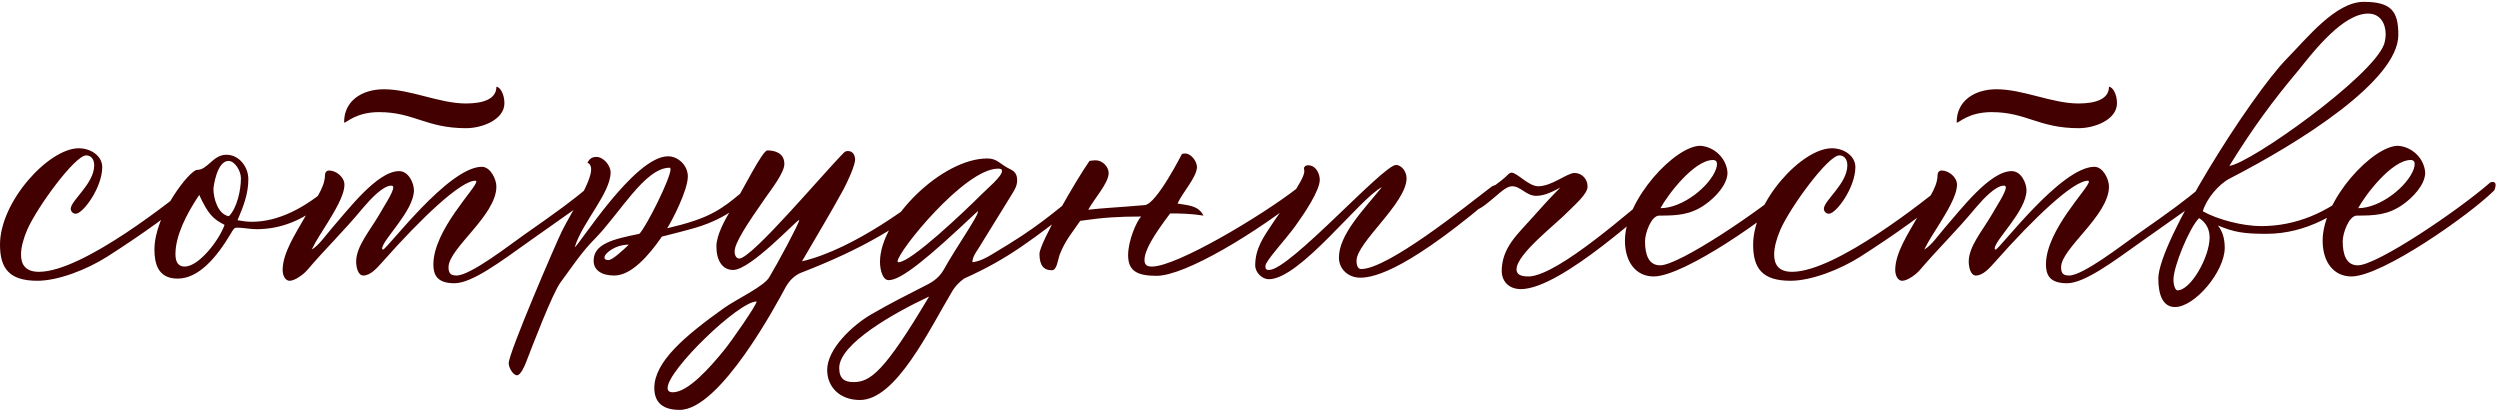 <?xml version="1.0" encoding="UTF-8"?> <svg xmlns="http://www.w3.org/2000/svg" width="259" height="43" viewBox="0 0 259 43" fill="none"> <path d="M21.12 19.072C21.12 18.912 20.864 18.784 20.576 18.784C20.384 18.784 20.192 18.848 20.032 18.944C17.984 20.608 8.608 28.16 4.032 28.16C2.656 28.16 2.176 27.424 2.176 26.368C2.176 25.632 2.432 24.704 2.816 23.808C3.872 21.408 7.776 16.096 8.928 16.096C9.44 16.096 9.76 16.512 9.76 17.12C9.76 19.04 7.328 20.768 7.328 21.632C7.328 21.888 7.552 22.144 7.84 22.144C8.608 22.144 10.592 19.424 10.592 17.312C10.592 16.128 9.376 15.36 8.16 15.36C5.056 15.36 0 20.864 0 25.344C0 27.808 0.96 29.088 3.872 29.088C6.016 29.088 8.992 27.936 11.104 26.592C14.56 24.384 18.112 21.888 20.896 19.424C21.056 19.296 21.12 19.168 21.12 19.072ZM25.728 18.56C25.728 17.28 24.768 16.032 23.456 16.032C22.048 16.032 21.536 17.6 20.416 17.6C19.68 17.6 16 22.208 16 25.856C16 27.328 16.384 28.864 18.4 28.864C20.544 28.864 22.4 26.752 23.936 24.16C24.16 23.776 24.256 23.584 24.544 23.584C25.216 23.584 25.888 23.744 26.56 23.744C28.928 23.744 31.488 22.976 34.432 20.256C34.688 20.032 34.88 19.872 34.88 19.648C34.88 19.52 34.528 19.328 34.272 19.328C34.176 19.328 34.112 19.36 34.048 19.392C31.584 21.536 28.832 22.976 26.112 22.976C25.6 22.976 25.12 22.912 24.608 22.816C25.216 21.376 25.728 20.096 25.728 18.56ZM22.112 19.584C22.112 19.36 22.464 16.672 23.68 16.672C24.32 16.672 24.96 17.696 24.96 18.464C24.96 19.648 24.576 21.536 23.712 22.4C22.56 22.208 22.112 20.512 22.112 19.584ZM23.264 23.296C22.72 24.864 20.608 27.616 19.136 27.616C18.528 27.616 18.176 27.232 18.176 26.336C18.176 24.416 19.296 22.208 20.64 20.192C21.568 22.208 22.08 22.688 23.264 23.296ZM35.651 12.64C35.651 12.704 35.651 12.704 35.682 12.704C35.907 12.704 36.898 11.616 39.267 11.616C42.883 11.616 44.13 13.28 48.291 13.28C49.922 13.28 52.258 12.416 52.258 10.688C52.258 9.76 51.81 8.992 51.426 8.992C51.426 10.272 50.05 10.72 48.258 10.72C45.538 10.72 42.531 9.248 39.779 9.248C37.474 9.248 35.651 10.464 35.651 12.64ZM61.827 19.52C61.827 19.296 61.666 19.168 61.474 19.168C61.315 19.168 61.154 19.2 60.995 19.36C59.075 20.928 58.147 21.632 54.211 24.384C52.803 25.376 48.739 28.544 47.298 28.544C46.658 28.544 46.467 28.288 46.467 27.68C46.467 25.728 51.426 22.336 51.426 19.328C51.426 18.528 50.786 17.28 49.922 17.28C46.434 17.28 40.066 25.856 39.682 25.856C39.618 25.856 39.587 25.824 39.587 25.76C39.587 24.864 42.883 21.856 42.883 19.712C42.883 18.976 42.339 17.728 41.346 17.728C39.075 17.728 36.066 21.728 34.403 23.616C33.794 24.32 33.026 25.44 32.291 25.856C32.77 24.864 33.379 24 33.922 23.104C34.562 22.048 35.682 20.288 35.682 19.136C35.682 18.336 34.819 17.664 34.083 17.664C33.827 17.664 33.666 17.888 33.666 18.144C33.666 19.52 32.45 20.96 31.587 22.496C30.627 24.192 29.282 26.208 29.282 27.968C29.282 28.416 29.474 29.088 30.018 29.088C30.53 29.088 31.427 28.448 31.811 28C33.922 25.536 35.426 24.16 37.666 21.472C38.434 20.576 39.682 19.232 40.547 19.232C40.675 19.232 40.739 19.296 40.739 19.424C40.739 19.936 39.81 21.312 39.267 22.272C38.275 23.968 36.898 25.536 36.898 27.104C36.898 27.68 37.09 28.544 37.635 28.544C38.403 28.544 39.075 27.744 39.651 27.104C43.618 22.624 47.715 18.72 49.251 18.72C49.315 18.72 49.346 18.752 49.346 18.816C49.346 19.488 44.898 23.84 44.898 27.392C44.898 28.448 45.251 29.344 47.075 29.344C48.898 29.344 51.874 27.104 54.883 24.96C59.459 21.696 61.827 20.224 61.827 19.52ZM77.436 19.488C76.252 20.288 74.972 21.856 71.996 22.848C71.068 23.168 70.076 23.424 69.116 23.648C69.564 22.976 71.26 19.744 71.26 18.272C71.26 17.152 70.268 16.192 69.212 16.192C65.692 16.192 59.868 25.6 59.548 25.6C60.316 23.04 63.26 20 63.26 17.856C63.26 17.152 62.524 16.256 61.788 16.256C61.308 16.256 61.052 16.48 60.86 16.864C61.116 16.96 61.244 17.216 61.244 17.536C61.244 18.912 59.228 21.92 58.236 23.904C57.66 25.056 52.7 36.544 52.7 37.632C52.7 38.08 53.148 38.88 53.564 38.88C53.916 38.88 54.332 37.984 54.524 37.472C54.972 36.32 57.212 30.4 58.076 29.248C59.196 27.744 60.252 26.112 61.628 24.736C64.188 22.144 66.812 17.376 69.372 17.376C69.436 17.376 69.468 17.44 69.468 17.536C69.468 18.496 66.94 23.52 66.236 24.224C63.548 24.768 61.5 25.248 61.5 27.008C61.5 28 62.332 28.544 63.644 28.544C65.372 28.544 67.164 26.56 68.572 24.512C69.692 24.224 70.876 23.936 72.092 23.584C75.516 22.56 77.116 20.864 78.716 19.616C78.876 19.488 78.972 19.36 78.972 19.264C78.972 19.168 78.812 19.104 78.62 19.104C78.3 19.104 77.82 19.232 77.436 19.488ZM63.036 26.944C62.748 26.944 62.62 26.848 62.62 26.688C62.62 26.24 63.74 25.344 65.148 25.344C64.38 26.08 63.42 26.944 63.036 26.944ZM82.987 28.256C89.26 25.824 93.323 23.456 97.516 19.968C97.675 19.84 97.868 19.616 97.868 19.52C97.868 19.296 97.579 19.136 97.26 19.136C97.132 19.136 96.972 19.168 96.876 19.264C95.019 20.8 88.588 25.792 83.084 27.072C84.492 24.64 86.028 22.112 87.371 19.648C87.82 18.816 88.588 17.12 88.588 16.544C88.588 16.096 88.364 15.648 87.852 15.648C87.724 15.648 87.564 15.68 87.468 15.776C85.291 17.952 77.9 26.784 76.588 26.784C76.332 26.784 76.108 26.528 76.108 26.048C76.108 25.152 77.451 23.136 79.308 20.48C80.011 19.488 81.26 17.856 81.26 16.992C81.26 15.84 80.267 15.584 79.499 15.584C78.987 15.584 77.035 19.552 75.82 21.568C75.084 22.784 74.219 24.352 74.219 25.536C74.219 27.008 74.859 27.968 75.948 27.968C77.772 27.968 82.54 22.784 82.796 22.784V22.816C82.796 23.136 80.555 27.296 79.724 28.672C79.243 29.632 76.332 30.976 75.019 31.904C70.891 34.848 67.787 37.504 67.787 40.192C67.787 41.792 68.779 42.464 70.412 42.464C74.635 42.464 80.555 31.296 81.388 29.76C81.772 29.056 82.347 28.512 82.987 28.256ZM69.707 40.64C69.323 40.64 69.163 40.48 69.163 40.192C69.163 38.336 76.523 31.232 78.379 31.232V31.264C78.379 31.584 75.852 35.264 74.956 36.352C73.516 38.112 71.275 40.64 69.707 40.64ZM113.279 19.68C113.279 19.424 112.991 19.2 112.831 19.2C112.735 19.2 112.639 19.232 112.575 19.296C108.543 22.496 107.583 23.488 102.847 26.304C102.175 26.72 101.503 27.072 100.735 27.168C100.767 26.592 101.087 26.176 101.375 25.728L104.831 20.128C105.119 19.648 105.375 19.264 105.375 18.688C105.375 18.208 105.247 17.824 104.735 17.568C103.519 16.992 103.359 16.416 102.271 16.416C97.631 16.416 91.167 22.688 91.167 27.136C91.167 27.904 91.423 29.024 92.063 29.024C93.343 29.024 95.999 26.88 101.279 21.888C101.311 21.888 101.311 21.92 101.311 21.952C101.311 22.432 98.975 25.76 97.791 27.904C97.343 28.704 96.703 29.184 95.903 29.568C94.015 30.528 92.127 31.488 90.303 32.544C88.351 33.664 85.695 36.128 85.695 38.336C85.695 40.064 86.975 41.44 89.087 41.44C92.831 41.44 96.255 34.176 98.687 30.112C98.975 29.632 99.391 29.216 99.871 28.864C104.543 26.752 106.719 25.024 112.959 20.192C113.183 20 113.279 19.808 113.279 19.68ZM101.695 20.128C99.807 22.016 94.367 27.168 93.087 27.168C93.023 27.168 92.991 27.136 92.991 27.072C92.991 26.08 99.935 17.472 103.391 17.472C103.647 17.472 103.807 17.504 103.807 17.728C103.807 18.272 102.239 19.584 101.695 20.128ZM96.255 30.72C91.583 38.592 90.143 39.584 88.415 39.584C87.487 39.584 86.943 39.232 86.943 38.112C86.943 35.648 92.543 32.448 96.255 30.72ZM116.873 26.432C116.873 28 117.705 28.576 119.817 28.576C122.793 28.576 130.185 24.096 135.081 20.16C135.337 19.936 135.625 19.552 135.625 19.36C135.625 19.168 135.465 19.072 135.241 19.072C134.985 19.072 134.633 19.2 134.441 19.456C130.793 22.304 121.929 27.616 119.337 27.616C118.889 27.616 118.569 27.488 118.569 26.944C118.569 25.952 119.465 24.448 121.225 22.112C122.409 22.112 123.465 22.144 124.681 22.336C124.137 21.248 123.017 21.28 121.993 21.088C122.505 19.936 123.913 18.464 124.009 17.344C124.009 16.672 123.369 15.904 122.793 15.904C122.665 15.904 122.569 15.904 122.441 15.968C122.473 15.904 119.817 21.152 118.601 21.248C115.657 21.504 114.409 21.536 112.745 21.728C113.385 20.544 114.857 18.976 114.857 17.92C114.857 17.28 114.217 16.608 113.513 16.608C113.417 16.608 112.969 16.64 112.873 16.672C111.561 18.528 107.689 25.184 107.689 26.304C107.689 27.552 108.169 28 108.969 28C109.513 28 109.577 26.912 109.801 26.336C110.345 24.928 111.145 24 111.913 22.88C114.281 22.528 115.945 22.432 118.217 22.432C117.737 22.944 116.873 24.928 116.873 26.432ZM138.712 26.688C138.712 27.872 139.672 28.768 140.92 28.768C142.424 28.768 146.04 27.904 155.64 19.584C155.736 19.488 155.768 19.424 155.768 19.36C155.768 19.2 155.448 19.136 155.16 19.136C154.936 19.136 154.584 19.264 154.456 19.392C151.704 21.504 143.768 27.872 141.016 27.872C140.856 27.872 140.536 27.776 140.536 27.008C140.536 25.12 145.72 21.056 145.72 18.464C145.72 17.76 145.176 17.088 144.632 17.088C143.288 17.088 133.624 27.968 131.48 27.968C131.16 27.968 131.096 27.872 131.096 27.552C131.096 27.04 133.144 24.864 134.168 23.456C135.16 22.08 136.728 19.744 136.728 18.624C136.728 18.016 136.344 17.12 135.512 17.12C135.288 17.12 135.096 17.248 135.096 17.44L135.128 17.76C135.096 18.72 132.856 21.6 131.8 23.2C130.904 24.544 130.04 25.76 130.04 27.488C130.04 28.256 130.776 28.928 131.448 28.928C134.68 28.928 140.92 20.512 143.16 19.392C141.304 21.696 138.712 24.288 138.712 26.688ZM158.681 22.624C157.305 24.192 155.577 25.632 155.577 28.096C155.577 28.992 156.185 29.952 157.561 29.952C161.817 29.952 171.065 21.12 172.409 20.256C172.697 20.064 172.825 19.68 172.825 19.52C172.825 19.392 172.665 19.264 172.441 19.264C172.249 19.264 171.961 19.36 171.705 19.584C168.953 21.76 161.593 28.416 158.457 28.64C157.977 28.64 157.113 28.64 157.113 27.904C157.113 26.304 161.209 23.232 162.585 21.792C163.257 21.12 164.473 20.064 164.473 19.328C164.473 18.496 163.833 17.92 163.129 17.92C162.329 17.92 160.793 19.296 159.353 19.296C158.361 19.296 157.177 17.888 156.601 17.888C156.313 17.888 156.185 18.208 155.513 18.72C153.817 20.032 152.569 20.8 152.569 21.408C152.569 21.6 152.665 21.728 152.921 21.728C153.337 21.728 154.393 20.8 154.777 20.48C155.769 19.616 156.217 19.296 156.665 19.296C157.529 19.296 158.137 20.288 159.129 20.288C159.801 20.288 160.505 20.064 161.657 19.424C160.633 20.448 159.641 21.536 158.681 22.624ZM168.344 24.928C168.344 27.2 169.528 28.64 171.32 28.64C174.488 28.64 183.512 22.304 186.104 19.744C186.168 19.68 186.264 19.36 186.264 19.136C186.264 18.944 186.136 18.848 185.976 18.848C185.848 18.848 185.72 18.88 185.624 18.976C182.36 21.824 173.976 27.488 171.992 27.488C170.808 27.488 170.424 26.4 170.424 24.992C170.424 24.16 171.064 22.336 171.896 22.336C173.752 22.336 175.128 22.272 176.664 21.184C177.624 20.512 178.968 19.168 178.968 17.888C178.872 16.384 177.592 15.2 176.152 15.104C173.56 15.104 168.344 20.64 168.344 24.928ZM177.784 17.504C177.144 19.296 174.328 21.568 172.024 21.568C172.76 20.192 175.512 16.576 177.464 16.576C177.752 16.576 177.88 16.736 177.88 16.992C177.88 17.152 177.848 17.312 177.784 17.504ZM202.745 19.072C202.745 18.912 202.489 18.784 202.201 18.784C202.009 18.784 201.817 18.848 201.657 18.944C199.609 20.608 190.233 28.16 185.657 28.16C184.281 28.16 183.801 27.424 183.801 26.368C183.801 25.632 184.057 24.704 184.441 23.808C185.497 21.408 189.401 16.096 190.553 16.096C191.065 16.096 191.385 16.512 191.385 17.12C191.385 19.04 188.953 20.768 188.953 21.632C188.953 21.888 189.177 22.144 189.465 22.144C190.233 22.144 192.217 19.424 192.217 17.312C192.217 16.128 191.001 15.36 189.785 15.36C186.681 15.36 181.625 20.864 181.625 25.344C181.625 27.808 182.585 29.088 185.497 29.088C187.641 29.088 190.617 27.936 192.729 26.592C196.185 24.384 199.737 21.888 202.521 19.424C202.681 19.296 202.745 19.168 202.745 19.072ZM202.713 12.64C202.713 12.704 202.713 12.704 202.745 12.704C202.969 12.704 203.961 11.616 206.329 11.616C209.945 11.616 211.193 13.28 215.353 13.28C216.985 13.28 219.321 12.416 219.321 10.688C219.321 9.76 218.873 8.992 218.489 8.992C218.489 10.272 217.113 10.72 215.321 10.72C212.601 10.72 209.593 9.248 206.841 9.248C204.537 9.248 202.713 10.464 202.713 12.64ZM228.889 19.52C228.889 19.296 228.729 19.168 228.537 19.168C228.377 19.168 228.217 19.2 228.057 19.36C226.137 20.928 225.209 21.632 221.273 24.384C219.865 25.376 215.801 28.544 214.361 28.544C213.721 28.544 213.529 28.288 213.529 27.68C213.529 25.728 218.489 22.336 218.489 19.328C218.489 18.528 217.849 17.28 216.985 17.28C213.497 17.28 207.129 25.856 206.745 25.856C206.681 25.856 206.649 25.824 206.649 25.76C206.649 24.864 209.945 21.856 209.945 19.712C209.945 18.976 209.401 17.728 208.409 17.728C206.137 17.728 203.129 21.728 201.465 23.616C200.857 24.32 200.089 25.44 199.353 25.856C199.833 24.864 200.441 24 200.985 23.104C201.625 22.048 202.745 20.288 202.745 19.136C202.745 18.336 201.881 17.664 201.145 17.664C200.889 17.664 200.729 17.888 200.729 18.144C200.729 19.52 199.513 20.96 198.649 22.496C197.689 24.192 196.345 26.208 196.345 27.968C196.345 28.416 196.537 29.088 197.081 29.088C197.593 29.088 198.489 28.448 198.873 28C200.985 25.536 202.489 24.16 204.729 21.472C205.497 20.576 206.745 19.232 207.609 19.232C207.737 19.232 207.801 19.296 207.801 19.424C207.801 19.936 206.873 21.312 206.329 22.272C205.337 23.968 203.961 25.536 203.961 27.104C203.961 27.68 204.153 28.544 204.697 28.544C205.465 28.544 206.137 27.744 206.713 27.104C210.681 22.624 214.777 18.72 216.313 18.72C216.377 18.72 216.409 18.752 216.409 18.816C216.409 19.488 211.961 23.84 211.961 27.392C211.961 28.448 212.313 29.344 214.137 29.344C215.961 29.344 218.937 27.104 221.945 24.96C226.521 21.696 228.889 20.224 228.889 19.52ZM225.331 31.808C227.379 31.808 230.483 28.128 230.483 25.664C230.483 24.608 230.195 23.904 229.779 23.36C231.475 24.064 232.467 24.224 234.803 24.224C238.963 24.224 242.387 22.08 244.723 19.968C244.819 19.872 244.979 19.584 244.979 19.424C244.979 19.296 244.851 19.232 244.659 19.232C244.499 19.232 244.243 19.296 244.051 19.488C241.107 22.08 237.779 23.424 234.259 23.424C232.339 23.424 229.747 22.752 228.211 21.888C228.595 20.576 229.843 19.104 230.995 18.496C238.227 14.784 248.467 8.352 248.467 3.616C248.467 1.184 247.763 0.192 244.883 0.192C241.971 0.192 239.027 3.936 236.915 6.08C233.107 9.984 223.602 25.024 223.602 28.864C223.602 30.432 224.018 31.808 225.331 31.808ZM238.163 7.232C239.859 5.088 242.803 1.408 245.331 1.408C246.643 1.408 247.155 2.496 247.155 3.552C247.155 3.904 247.091 4.256 246.995 4.576C245.779 7.968 233.075 16.96 230.963 17.184C233.299 13.408 235.379 10.528 238.163 7.232ZM228.915 24.608C228.915 26.624 226.963 30.08 225.587 30.08C225.363 30.08 225.171 29.568 225.171 28.96C225.171 27.616 226.803 23.616 227.827 22.592C228.627 23.104 228.915 23.84 228.915 24.608ZM240.625 24.928C240.625 27.2 241.809 28.64 243.601 28.64C246.769 28.64 255.793 22.304 258.385 19.744C258.449 19.68 258.545 19.36 258.545 19.136C258.545 18.944 258.417 18.848 258.257 18.848C258.129 18.848 258.001 18.88 257.905 18.976C254.641 21.824 246.257 27.488 244.273 27.488C243.089 27.488 242.705 26.4 242.705 24.992C242.705 24.16 243.345 22.336 244.177 22.336C246.033 22.336 247.409 22.272 248.945 21.184C249.905 20.512 251.249 19.168 251.249 17.888C251.153 16.384 249.873 15.2 248.433 15.104C245.841 15.104 240.625 20.64 240.625 24.928ZM250.065 17.504C249.425 19.296 246.609 21.568 244.305 21.568C245.041 20.192 247.793 16.576 249.745 16.576C250.033 16.576 250.161 16.736 250.161 16.992C250.161 17.152 250.129 17.312 250.065 17.504Z" fill="#420000"></path> </svg> 